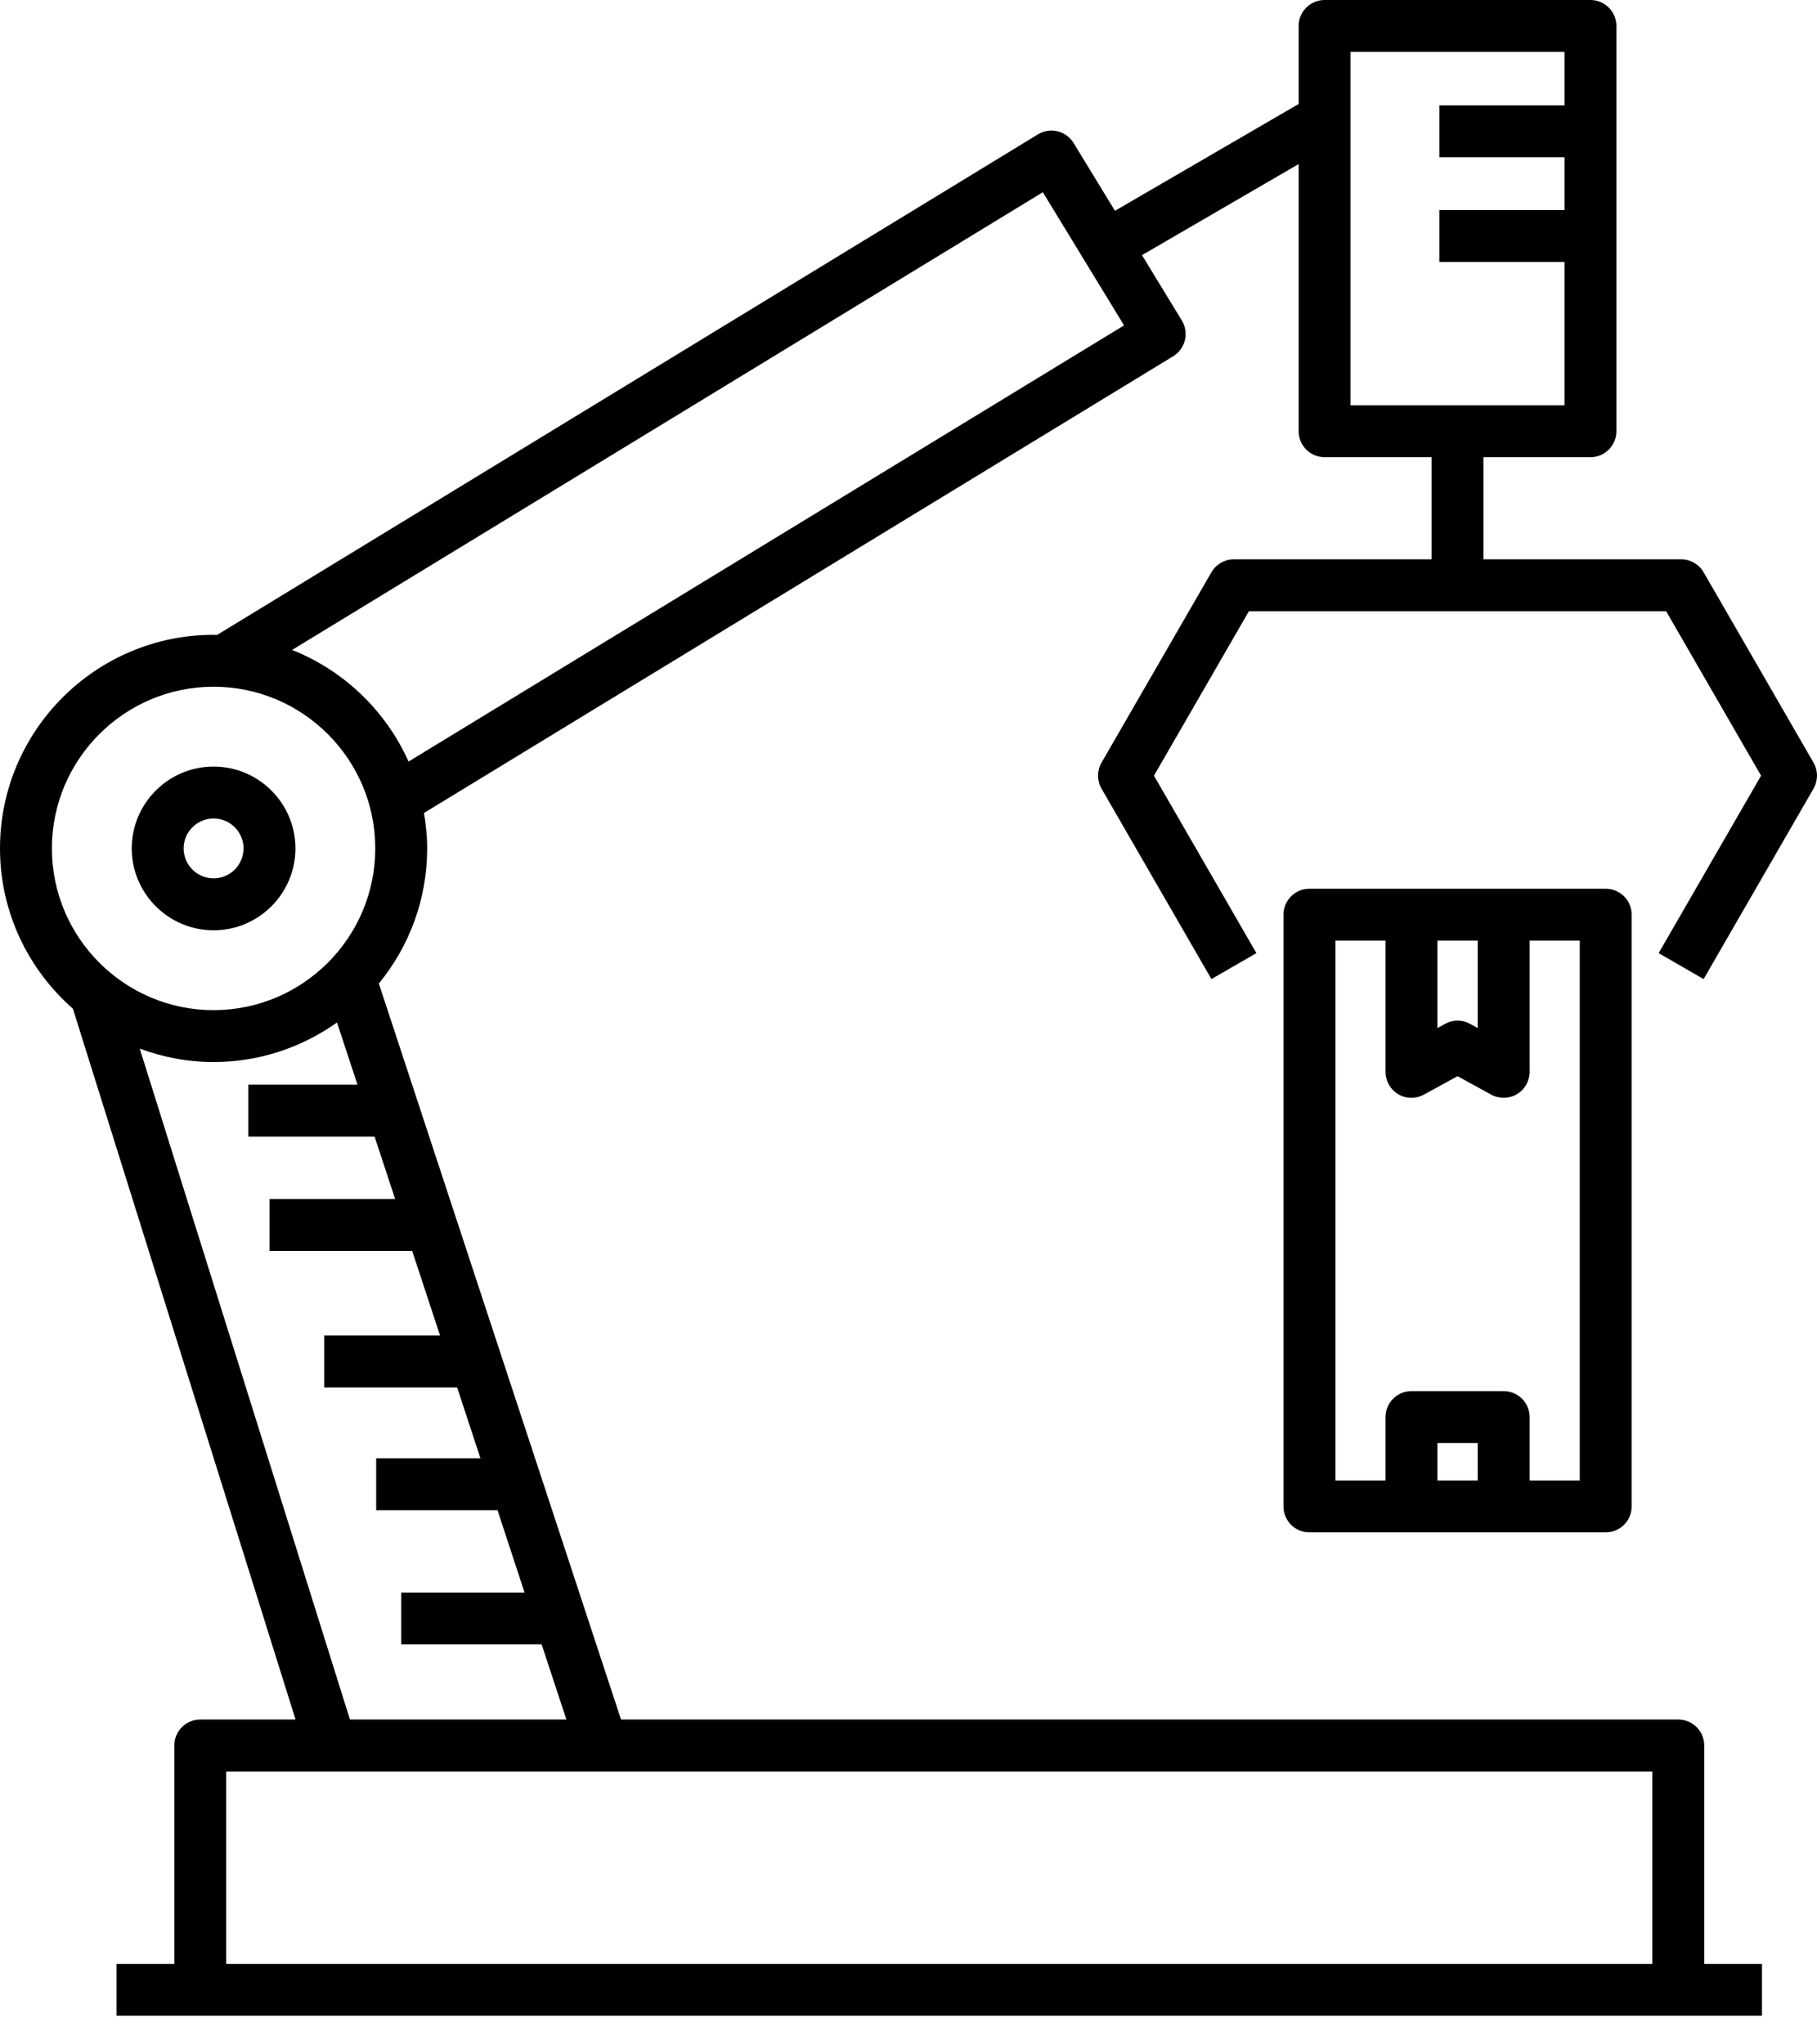 <svg width="32" height="36" viewBox="0 0 32 36" fill="none" xmlns="http://www.w3.org/2000/svg">
<path d="M1.284 17.763L5.205 30.28H3.527C3.274 30.28 3.07 30.485 3.07 30.737V34.583H2.053V35.497H31.031V34.583H30.014V30.737C30.014 30.485 29.809 30.28 29.557 30.28H10.937L6.672 17.319C7.204 16.67 7.523 15.842 7.523 14.94C7.523 14.727 7.501 14.52 7.467 14.316L20.662 6.273C20.765 6.209 20.839 6.108 20.868 5.99C20.896 5.872 20.877 5.748 20.814 5.644L20.112 4.493L22.871 2.889V7.594C22.871 7.846 23.076 8.051 23.328 8.051H25.212V9.849H21.731C21.568 9.849 21.417 9.936 21.335 10.077L19.399 13.43C19.318 13.572 19.318 13.746 19.399 13.887L21.335 17.241L22.127 16.784L20.323 13.659L21.995 10.763H29.343L31.015 13.659L29.211 16.784L30.003 17.241L31.939 13.887C32.02 13.746 32.02 13.572 31.939 13.43L30.003 10.077C29.921 9.936 29.77 9.849 29.607 9.849H26.126V8.051H28.01C28.262 8.051 28.467 7.846 28.467 7.594V0.457C28.467 0.205 28.262 0 28.01 0H23.328C23.076 0 22.871 0.205 22.871 0.457V1.831L19.636 3.712L18.908 2.519C18.777 2.303 18.495 2.235 18.28 2.366L3.821 11.182C3.801 11.181 3.781 11.179 3.761 11.179C1.687 11.179 0 12.866 0 14.94C0 16.065 0.499 17.073 1.284 17.763ZM23.785 0.914H27.553V1.855H25.349V2.769H27.553V3.699H25.349V4.613H27.553V7.137H23.785V0.914ZM29.1 31.195V34.583H3.984V31.195H29.1ZM6.959 21.114H4.746V22.028H7.259L7.75 23.518H5.711V24.433H8.051L8.461 25.68H6.625V26.594H8.762L9.238 28.043H7.066V28.957H9.539L9.975 30.28H6.163L2.461 18.465C2.867 18.616 3.304 18.702 3.761 18.702C4.571 18.702 5.321 18.442 5.935 18.005L6.296 19.101H4.373V20.015H6.597L6.959 21.114ZM18.366 3.385L19.796 5.73L7.195 13.411C6.795 12.517 6.058 11.808 5.144 11.445L18.366 3.385ZM3.761 12.093C5.332 12.093 6.609 13.37 6.609 14.94C6.609 16.51 5.332 17.788 3.761 17.788C2.192 17.788 0.914 16.51 0.914 14.94C0.914 13.37 2.192 12.093 3.761 12.093Z" fill="black"/>
<path d="M3.762 16.382C4.556 16.382 5.203 15.735 5.203 14.94C5.203 14.145 4.556 13.499 3.762 13.499C2.967 13.499 2.32 14.145 2.32 14.94C2.32 15.735 2.967 16.382 3.762 16.382ZM3.762 14.413C4.053 14.413 4.289 14.65 4.289 14.94C4.289 15.231 4.053 15.467 3.762 15.467C3.471 15.467 3.234 15.231 3.234 14.94C3.234 14.65 3.471 14.413 3.762 14.413Z" fill="black"/>
<path d="M23.061 15.65C22.808 15.65 22.604 15.855 22.604 16.107V26.527C22.604 26.78 22.808 26.984 23.061 26.984H28.279C28.531 26.984 28.736 26.78 28.736 26.527V16.107C28.736 15.855 28.531 15.65 28.279 15.65H23.061ZM25.315 16.564H26.025V18.104L25.889 18.029C25.752 17.954 25.586 17.954 25.45 18.029L25.315 18.104V16.564ZM26.025 26.07H25.315V25.411H26.025V26.07ZM27.822 26.07H26.939V24.954C26.939 24.702 26.734 24.497 26.482 24.497H24.858C24.605 24.497 24.401 24.702 24.401 24.954V26.07H23.518V16.564H24.401V18.875C24.401 19.036 24.486 19.186 24.625 19.268C24.696 19.311 24.777 19.332 24.858 19.332C24.933 19.332 25.009 19.313 25.077 19.276L25.669 18.951L26.262 19.276C26.404 19.353 26.576 19.35 26.715 19.268C26.854 19.186 26.939 19.036 26.939 18.875V16.564H27.822V26.07Z" fill="black"/>
</svg>
